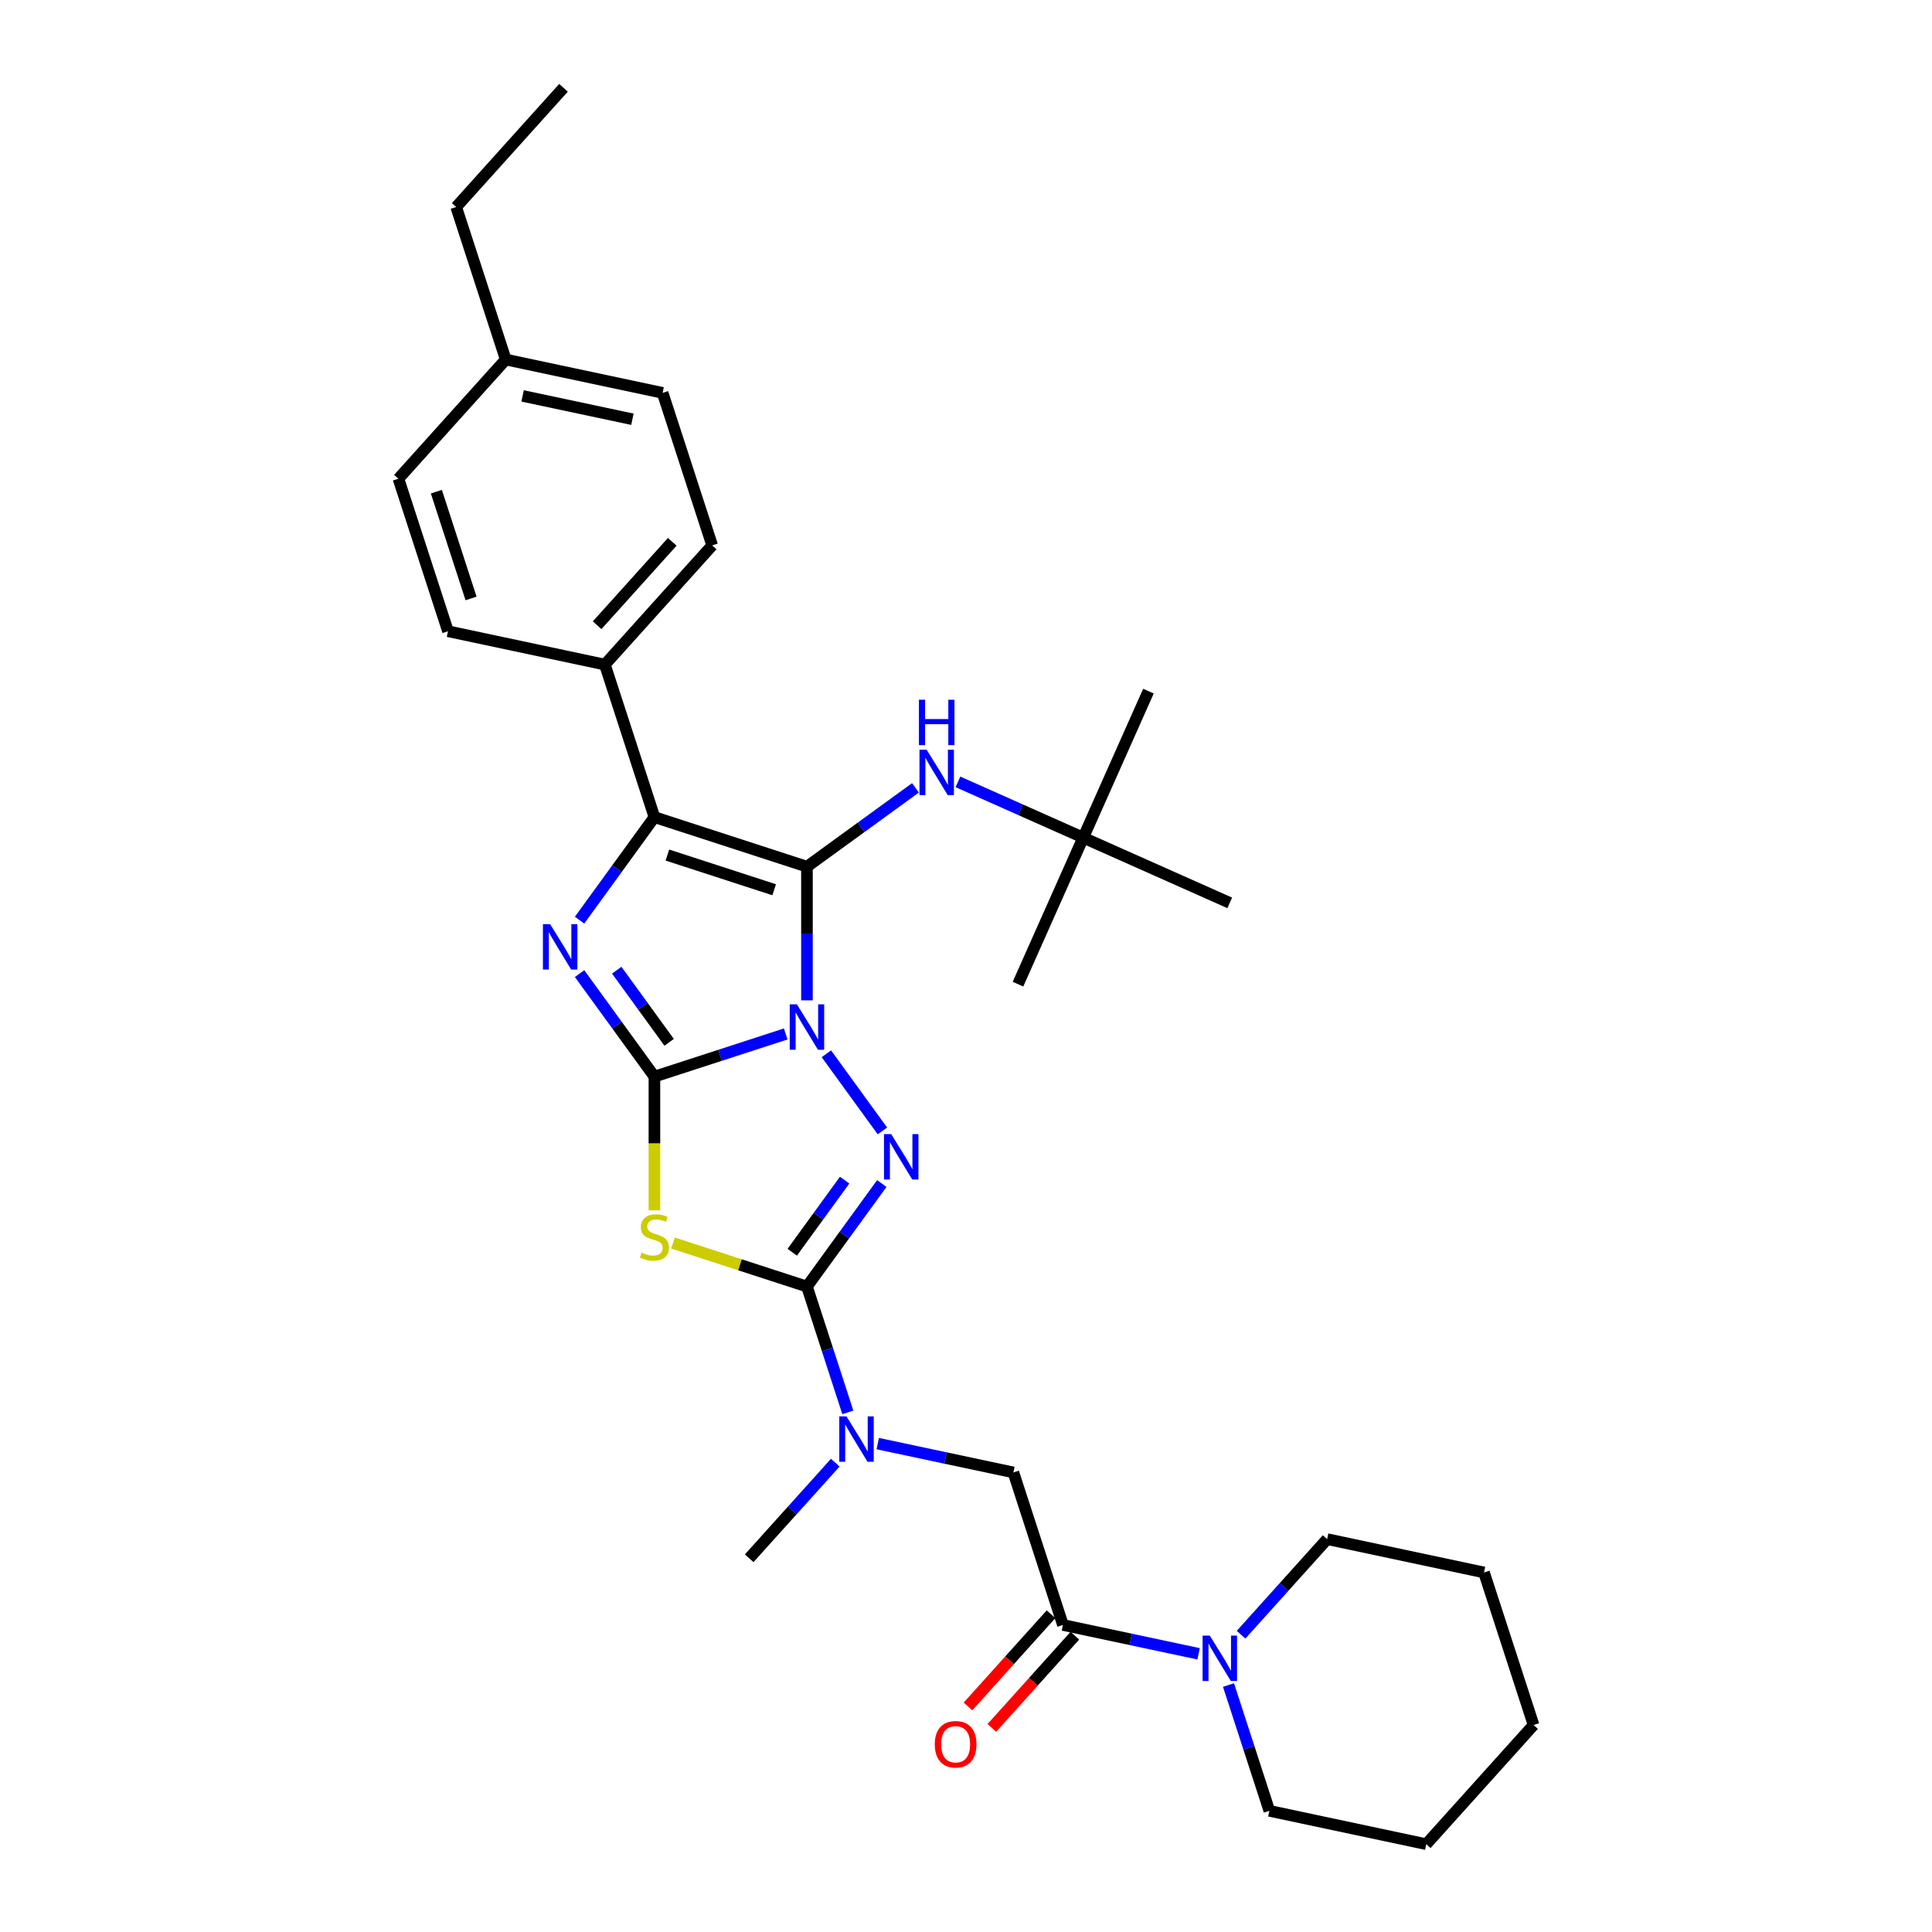 <?xml version='1.0' encoding='iso-8859-1'?>
<svg version='1.1' baseProfile='full'
              xmlns='http://www.w3.org/2000/svg'
                      xmlns:rdkit='http://www.rdkit.org/xml'
                      xmlns:xlink='http://www.w3.org/1999/xlink'
                  xml:space='preserve'
width='1000px' height='1000px' viewBox='0 0 1000 1000'>
<!-- END OF HEADER -->
<rect style='opacity:1.0;fill:#FFFFFF;stroke:none' width='1000' height='1000' x='0' y='0'> </rect>
<path class='bond-0' d='M 406.687,535.176 L 372.708,546.216' style='fill:none;fill-rule:evenodd;stroke:#0000FF;stroke-width:6px;stroke-linecap:butt;stroke-linejoin:miter;stroke-opacity:1' />
<path class='bond-0' d='M 372.708,546.216 L 338.729,557.257' style='fill:none;fill-rule:evenodd;stroke:#000000;stroke-width:6px;stroke-linecap:butt;stroke-linejoin:miter;stroke-opacity:1' />
<path class='bond-1' d='M 417.678,517.775 L 417.678,483.184' style='fill:none;fill-rule:evenodd;stroke:#0000FF;stroke-width:6px;stroke-linecap:butt;stroke-linejoin:miter;stroke-opacity:1' />
<path class='bond-1' d='M 417.678,483.184 L 417.678,448.593' style='fill:none;fill-rule:evenodd;stroke:#000000;stroke-width:6px;stroke-linecap:butt;stroke-linejoin:miter;stroke-opacity:1' />
<path class='bond-2' d='M 427.726,545.434 L 456.733,585.36' style='fill:none;fill-rule:evenodd;stroke:#0000FF;stroke-width:6px;stroke-linecap:butt;stroke-linejoin:miter;stroke-opacity:1' />
<path class='bond-3' d='M 338.729,557.257 L 319.356,530.593' style='fill:none;fill-rule:evenodd;stroke:#000000;stroke-width:6px;stroke-linecap:butt;stroke-linejoin:miter;stroke-opacity:1' />
<path class='bond-3' d='M 319.356,530.593 L 299.983,503.929' style='fill:none;fill-rule:evenodd;stroke:#0000FF;stroke-width:6px;stroke-linecap:butt;stroke-linejoin:miter;stroke-opacity:1' />
<path class='bond-3' d='M 346.348,539.499 L 332.788,520.834' style='fill:none;fill-rule:evenodd;stroke:#000000;stroke-width:6px;stroke-linecap:butt;stroke-linejoin:miter;stroke-opacity:1' />
<path class='bond-3' d='M 332.788,520.834 L 319.227,502.169' style='fill:none;fill-rule:evenodd;stroke:#0000FF;stroke-width:6px;stroke-linecap:butt;stroke-linejoin:miter;stroke-opacity:1' />
<path class='bond-4' d='M 338.729,557.257 L 338.729,591.864' style='fill:none;fill-rule:evenodd;stroke:#000000;stroke-width:6px;stroke-linecap:butt;stroke-linejoin:miter;stroke-opacity:1' />
<path class='bond-4' d='M 338.729,591.864 L 338.729,626.472' style='fill:none;fill-rule:evenodd;stroke:#CCCC00;stroke-width:6px;stroke-linecap:butt;stroke-linejoin:miter;stroke-opacity:1' />
<path class='bond-6' d='M 417.678,448.593 L 338.729,422.941' style='fill:none;fill-rule:evenodd;stroke:#000000;stroke-width:6px;stroke-linecap:butt;stroke-linejoin:miter;stroke-opacity:1' />
<path class='bond-6' d='M 400.705,460.535 L 345.441,442.578' style='fill:none;fill-rule:evenodd;stroke:#000000;stroke-width:6px;stroke-linecap:butt;stroke-linejoin:miter;stroke-opacity:1' />
<path class='bond-8' d='M 417.678,448.593 L 445.761,428.189' style='fill:none;fill-rule:evenodd;stroke:#000000;stroke-width:6px;stroke-linecap:butt;stroke-linejoin:miter;stroke-opacity:1' />
<path class='bond-8' d='M 445.761,428.189 L 473.845,407.785' style='fill:none;fill-rule:evenodd;stroke:#0000FF;stroke-width:6px;stroke-linecap:butt;stroke-linejoin:miter;stroke-opacity:1' />
<path class='bond-5' d='M 456.423,612.593 L 437.05,639.257' style='fill:none;fill-rule:evenodd;stroke:#0000FF;stroke-width:6px;stroke-linecap:butt;stroke-linejoin:miter;stroke-opacity:1' />
<path class='bond-5' d='M 437.05,639.257 L 417.678,665.921' style='fill:none;fill-rule:evenodd;stroke:#000000;stroke-width:6px;stroke-linecap:butt;stroke-linejoin:miter;stroke-opacity:1' />
<path class='bond-5' d='M 437.179,610.833 L 423.619,629.498' style='fill:none;fill-rule:evenodd;stroke:#0000FF;stroke-width:6px;stroke-linecap:butt;stroke-linejoin:miter;stroke-opacity:1' />
<path class='bond-5' d='M 423.619,629.498 L 410.058,648.163' style='fill:none;fill-rule:evenodd;stroke:#000000;stroke-width:6px;stroke-linecap:butt;stroke-linejoin:miter;stroke-opacity:1' />
<path class='bond-32' d='M 299.983,476.269 L 319.356,449.605' style='fill:none;fill-rule:evenodd;stroke:#0000FF;stroke-width:6px;stroke-linecap:butt;stroke-linejoin:miter;stroke-opacity:1' />
<path class='bond-32' d='M 319.356,449.605 L 338.729,422.941' style='fill:none;fill-rule:evenodd;stroke:#000000;stroke-width:6px;stroke-linecap:butt;stroke-linejoin:miter;stroke-opacity:1' />
<path class='bond-31' d='M 348.341,643.392 L 383.009,654.656' style='fill:none;fill-rule:evenodd;stroke:#CCCC00;stroke-width:6px;stroke-linecap:butt;stroke-linejoin:miter;stroke-opacity:1' />
<path class='bond-31' d='M 383.009,654.656 L 417.678,665.921' style='fill:none;fill-rule:evenodd;stroke:#000000;stroke-width:6px;stroke-linecap:butt;stroke-linejoin:miter;stroke-opacity:1' />
<path class='bond-9' d='M 417.678,665.921 L 428.257,698.48' style='fill:none;fill-rule:evenodd;stroke:#000000;stroke-width:6px;stroke-linecap:butt;stroke-linejoin:miter;stroke-opacity:1' />
<path class='bond-9' d='M 428.257,698.48 L 438.836,731.04' style='fill:none;fill-rule:evenodd;stroke:#0000FF;stroke-width:6px;stroke-linecap:butt;stroke-linejoin:miter;stroke-opacity:1' />
<path class='bond-12' d='M 338.729,422.941 L 313.076,343.992' style='fill:none;fill-rule:evenodd;stroke:#000000;stroke-width:6px;stroke-linecap:butt;stroke-linejoin:miter;stroke-opacity:1' />
<path class='bond-7' d='M 550.18,841.078 L 524.528,762.129' style='fill:none;fill-rule:evenodd;stroke:#000000;stroke-width:6px;stroke-linecap:butt;stroke-linejoin:miter;stroke-opacity:1' />
<path class='bond-10' d='M 550.18,841.078 L 585.283,848.54' style='fill:none;fill-rule:evenodd;stroke:#000000;stroke-width:6px;stroke-linecap:butt;stroke-linejoin:miter;stroke-opacity:1' />
<path class='bond-10' d='M 585.283,848.54 L 620.387,856.001' style='fill:none;fill-rule:evenodd;stroke:#0000FF;stroke-width:6px;stroke-linecap:butt;stroke-linejoin:miter;stroke-opacity:1' />
<path class='bond-13' d='M 544.011,835.524 L 522.524,859.387' style='fill:none;fill-rule:evenodd;stroke:#000000;stroke-width:6px;stroke-linecap:butt;stroke-linejoin:miter;stroke-opacity:1' />
<path class='bond-13' d='M 522.524,859.387 L 501.037,883.251' style='fill:none;fill-rule:evenodd;stroke:#FF0000;stroke-width:6px;stroke-linecap:butt;stroke-linejoin:miter;stroke-opacity:1' />
<path class='bond-13' d='M 556.349,846.633 L 534.862,870.496' style='fill:none;fill-rule:evenodd;stroke:#000000;stroke-width:6px;stroke-linecap:butt;stroke-linejoin:miter;stroke-opacity:1' />
<path class='bond-13' d='M 534.862,870.496 L 513.375,894.36' style='fill:none;fill-rule:evenodd;stroke:#FF0000;stroke-width:6px;stroke-linecap:butt;stroke-linejoin:miter;stroke-opacity:1' />
<path class='bond-14' d='M 495.826,404.693 L 528.249,419.128' style='fill:none;fill-rule:evenodd;stroke:#0000FF;stroke-width:6px;stroke-linecap:butt;stroke-linejoin:miter;stroke-opacity:1' />
<path class='bond-14' d='M 528.249,419.128 L 560.671,433.564' style='fill:none;fill-rule:evenodd;stroke:#000000;stroke-width:6px;stroke-linecap:butt;stroke-linejoin:miter;stroke-opacity:1' />
<path class='bond-11' d='M 454.321,747.206 L 489.424,754.668' style='fill:none;fill-rule:evenodd;stroke:#0000FF;stroke-width:6px;stroke-linecap:butt;stroke-linejoin:miter;stroke-opacity:1' />
<path class='bond-11' d='M 489.424,754.668 L 524.528,762.129' style='fill:none;fill-rule:evenodd;stroke:#000000;stroke-width:6px;stroke-linecap:butt;stroke-linejoin:miter;stroke-opacity:1' />
<path class='bond-22' d='M 432.339,757.076 L 410.061,781.818' style='fill:none;fill-rule:evenodd;stroke:#0000FF;stroke-width:6px;stroke-linecap:butt;stroke-linejoin:miter;stroke-opacity:1' />
<path class='bond-22' d='M 410.061,781.818 L 387.784,806.56' style='fill:none;fill-rule:evenodd;stroke:#000000;stroke-width:6px;stroke-linecap:butt;stroke-linejoin:miter;stroke-opacity:1' />
<path class='bond-20' d='M 635.871,872.167 L 646.451,904.727' style='fill:none;fill-rule:evenodd;stroke:#0000FF;stroke-width:6px;stroke-linecap:butt;stroke-linejoin:miter;stroke-opacity:1' />
<path class='bond-20' d='M 646.451,904.727 L 657.03,937.286' style='fill:none;fill-rule:evenodd;stroke:#000000;stroke-width:6px;stroke-linecap:butt;stroke-linejoin:miter;stroke-opacity:1' />
<path class='bond-21' d='M 642.368,846.131 L 664.646,821.389' style='fill:none;fill-rule:evenodd;stroke:#0000FF;stroke-width:6px;stroke-linecap:butt;stroke-linejoin:miter;stroke-opacity:1' />
<path class='bond-21' d='M 664.646,821.389 L 686.924,796.647' style='fill:none;fill-rule:evenodd;stroke:#000000;stroke-width:6px;stroke-linecap:butt;stroke-linejoin:miter;stroke-opacity:1' />
<path class='bond-15' d='M 313.076,343.992 L 368.622,282.302' style='fill:none;fill-rule:evenodd;stroke:#000000;stroke-width:6px;stroke-linecap:butt;stroke-linejoin:miter;stroke-opacity:1' />
<path class='bond-15' d='M 309.07,323.629 L 347.952,280.446' style='fill:none;fill-rule:evenodd;stroke:#000000;stroke-width:6px;stroke-linecap:butt;stroke-linejoin:miter;stroke-opacity:1' />
<path class='bond-16' d='M 313.076,343.992 L 231.879,326.732' style='fill:none;fill-rule:evenodd;stroke:#000000;stroke-width:6px;stroke-linecap:butt;stroke-linejoin:miter;stroke-opacity:1' />
<path class='bond-23' d='M 560.671,433.564 L 594.435,357.728' style='fill:none;fill-rule:evenodd;stroke:#000000;stroke-width:6px;stroke-linecap:butt;stroke-linejoin:miter;stroke-opacity:1' />
<path class='bond-24' d='M 560.671,433.564 L 526.907,509.399' style='fill:none;fill-rule:evenodd;stroke:#000000;stroke-width:6px;stroke-linecap:butt;stroke-linejoin:miter;stroke-opacity:1' />
<path class='bond-25' d='M 560.671,433.564 L 636.506,467.328' style='fill:none;fill-rule:evenodd;stroke:#000000;stroke-width:6px;stroke-linecap:butt;stroke-linejoin:miter;stroke-opacity:1' />
<path class='bond-18' d='M 368.622,282.302 L 342.97,203.353' style='fill:none;fill-rule:evenodd;stroke:#000000;stroke-width:6px;stroke-linecap:butt;stroke-linejoin:miter;stroke-opacity:1' />
<path class='bond-17' d='M 231.879,326.732 L 206.226,247.783' style='fill:none;fill-rule:evenodd;stroke:#000000;stroke-width:6px;stroke-linecap:butt;stroke-linejoin:miter;stroke-opacity:1' />
<path class='bond-17' d='M 243.821,309.76 L 225.864,254.495' style='fill:none;fill-rule:evenodd;stroke:#000000;stroke-width:6px;stroke-linecap:butt;stroke-linejoin:miter;stroke-opacity:1' />
<path class='bond-19' d='M 206.226,247.783 L 261.772,186.093' style='fill:none;fill-rule:evenodd;stroke:#000000;stroke-width:6px;stroke-linecap:butt;stroke-linejoin:miter;stroke-opacity:1' />
<path class='bond-33' d='M 342.97,203.353 L 261.772,186.093' style='fill:none;fill-rule:evenodd;stroke:#000000;stroke-width:6px;stroke-linecap:butt;stroke-linejoin:miter;stroke-opacity:1' />
<path class='bond-33' d='M 327.339,217.003 L 270.5,204.922' style='fill:none;fill-rule:evenodd;stroke:#000000;stroke-width:6px;stroke-linecap:butt;stroke-linejoin:miter;stroke-opacity:1' />
<path class='bond-26' d='M 261.772,186.093 L 236.12,107.144' style='fill:none;fill-rule:evenodd;stroke:#000000;stroke-width:6px;stroke-linecap:butt;stroke-linejoin:miter;stroke-opacity:1' />
<path class='bond-28' d='M 657.03,937.286 L 738.228,954.545' style='fill:none;fill-rule:evenodd;stroke:#000000;stroke-width:6px;stroke-linecap:butt;stroke-linejoin:miter;stroke-opacity:1' />
<path class='bond-27' d='M 686.924,796.647 L 768.121,813.907' style='fill:none;fill-rule:evenodd;stroke:#000000;stroke-width:6px;stroke-linecap:butt;stroke-linejoin:miter;stroke-opacity:1' />
<path class='bond-29' d='M 236.12,107.144 L 291.666,45.455' style='fill:none;fill-rule:evenodd;stroke:#000000;stroke-width:6px;stroke-linecap:butt;stroke-linejoin:miter;stroke-opacity:1' />
<path class='bond-30' d='M 768.121,813.907 L 793.774,892.856' style='fill:none;fill-rule:evenodd;stroke:#000000;stroke-width:6px;stroke-linecap:butt;stroke-linejoin:miter;stroke-opacity:1' />
<path class='bond-34' d='M 738.228,954.545 L 793.774,892.856' style='fill:none;fill-rule:evenodd;stroke:#000000;stroke-width:6px;stroke-linecap:butt;stroke-linejoin:miter;stroke-opacity:1' />
<path  class='atom-0' d='M 412.481 519.85
L 420.185 532.302
Q 420.948 533.531, 422.177 535.755
Q 423.405 537.98, 423.472 538.113
L 423.472 519.85
L 426.593 519.85
L 426.593 543.359
L 423.372 543.359
L 415.104 529.745
Q 414.141 528.151, 413.112 526.325
Q 412.116 524.499, 411.817 523.934
L 411.817 543.359
L 408.762 543.359
L 408.762 519.85
L 412.481 519.85
' fill='#0000FF'/>
<path  class='atom-3' d='M 461.274 587.008
L 468.978 599.46
Q 469.741 600.689, 470.97 602.913
Q 472.199 605.138, 472.265 605.271
L 472.265 587.008
L 475.386 587.008
L 475.386 610.517
L 472.165 610.517
L 463.897 596.903
Q 462.935 595.309, 461.905 593.483
Q 460.909 591.657, 460.61 591.092
L 460.61 610.517
L 457.555 610.517
L 457.555 587.008
L 461.274 587.008
' fill='#0000FF'/>
<path  class='atom-4' d='M 284.739 478.344
L 292.442 490.796
Q 293.206 492.025, 294.435 494.249
Q 295.663 496.474, 295.73 496.607
L 295.73 478.344
L 298.851 478.344
L 298.851 501.853
L 295.63 501.853
L 287.362 488.239
Q 286.399 486.645, 285.37 484.819
Q 284.374 482.993, 284.075 482.428
L 284.075 501.853
L 281.02 501.853
L 281.02 478.344
L 284.739 478.344
' fill='#0000FF'/>
<path  class='atom-5' d='M 332.088 648.338
Q 332.353 648.437, 333.449 648.902
Q 334.545 649.367, 335.74 649.666
Q 336.969 649.931, 338.164 649.931
Q 340.389 649.931, 341.684 648.869
Q 342.979 647.773, 342.979 645.88
Q 342.979 644.585, 342.315 643.788
Q 341.684 642.992, 340.688 642.56
Q 339.692 642.128, 338.031 641.63
Q 335.939 640.999, 334.678 640.402
Q 333.449 639.804, 332.552 638.542
Q 331.689 637.28, 331.689 635.155
Q 331.689 632.2, 333.681 630.374
Q 335.707 628.547, 339.692 628.547
Q 342.414 628.547, 345.502 629.842
L 344.739 632.399
Q 341.916 631.237, 339.791 631.237
Q 337.5 631.237, 336.238 632.2
Q 334.976 633.13, 335.01 634.757
Q 335.01 636.019, 335.641 636.782
Q 336.305 637.546, 337.234 637.978
Q 338.197 638.409, 339.791 638.907
Q 341.916 639.571, 343.178 640.236
Q 344.44 640.9, 345.336 642.261
Q 346.266 643.589, 346.266 645.88
Q 346.266 649.134, 344.075 650.894
Q 341.916 652.621, 338.297 652.621
Q 336.205 652.621, 334.611 652.156
Q 333.051 651.724, 331.191 650.961
L 332.088 648.338
' fill='#CCCC00'/>
<path  class='atom-9' d='M 479.639 388.045
L 487.343 400.497
Q 488.106 401.725, 489.335 403.95
Q 490.564 406.175, 490.63 406.308
L 490.63 388.045
L 493.751 388.045
L 493.751 411.554
L 490.53 411.554
L 482.262 397.94
Q 481.299 396.346, 480.27 394.52
Q 479.274 392.694, 478.975 392.129
L 478.975 411.554
L 475.92 411.554
L 475.92 388.045
L 479.639 388.045
' fill='#0000FF'/>
<path  class='atom-9' d='M 475.638 362.185
L 478.826 362.185
L 478.826 372.18
L 490.846 372.18
L 490.846 362.185
L 494.033 362.185
L 494.033 385.694
L 490.846 385.694
L 490.846 374.836
L 478.826 374.836
L 478.826 385.694
L 475.638 385.694
L 475.638 362.185
' fill='#0000FF'/>
<path  class='atom-10' d='M 438.133 733.115
L 445.837 745.567
Q 446.6 746.796, 447.829 749.02
Q 449.058 751.245, 449.124 751.378
L 449.124 733.115
L 452.245 733.115
L 452.245 756.624
L 449.024 756.624
L 440.756 743.01
Q 439.793 741.417, 438.764 739.59
Q 437.768 737.764, 437.469 737.2
L 437.469 756.624
L 434.414 756.624
L 434.414 733.115
L 438.133 733.115
' fill='#0000FF'/>
<path  class='atom-11' d='M 626.181 846.583
L 633.885 859.035
Q 634.648 860.263, 635.877 862.488
Q 637.106 864.713, 637.172 864.845
L 637.172 846.583
L 640.293 846.583
L 640.293 870.092
L 637.072 870.092
L 628.804 856.478
Q 627.841 854.884, 626.812 853.058
Q 625.816 851.231, 625.517 850.667
L 625.517 870.092
L 622.462 870.092
L 622.462 846.583
L 626.181 846.583
' fill='#0000FF'/>
<path  class='atom-14' d='M 483.842 902.834
Q 483.842 897.19, 486.632 894.035
Q 489.421 890.881, 494.634 890.881
Q 499.847 890.881, 502.636 894.035
Q 505.425 897.19, 505.425 902.834
Q 505.425 908.546, 502.603 911.8
Q 499.781 915.021, 494.634 915.021
Q 489.454 915.021, 486.632 911.8
Q 483.842 908.579, 483.842 902.834
M 494.634 912.364
Q 498.22 912.364, 500.146 909.973
Q 502.105 907.549, 502.105 902.834
Q 502.105 898.219, 500.146 895.895
Q 498.22 893.537, 494.634 893.537
Q 491.048 893.537, 489.089 895.861
Q 487.163 898.186, 487.163 902.834
Q 487.163 907.583, 489.089 909.973
Q 491.048 912.364, 494.634 912.364
' fill='#FF0000'/>
</svg>
